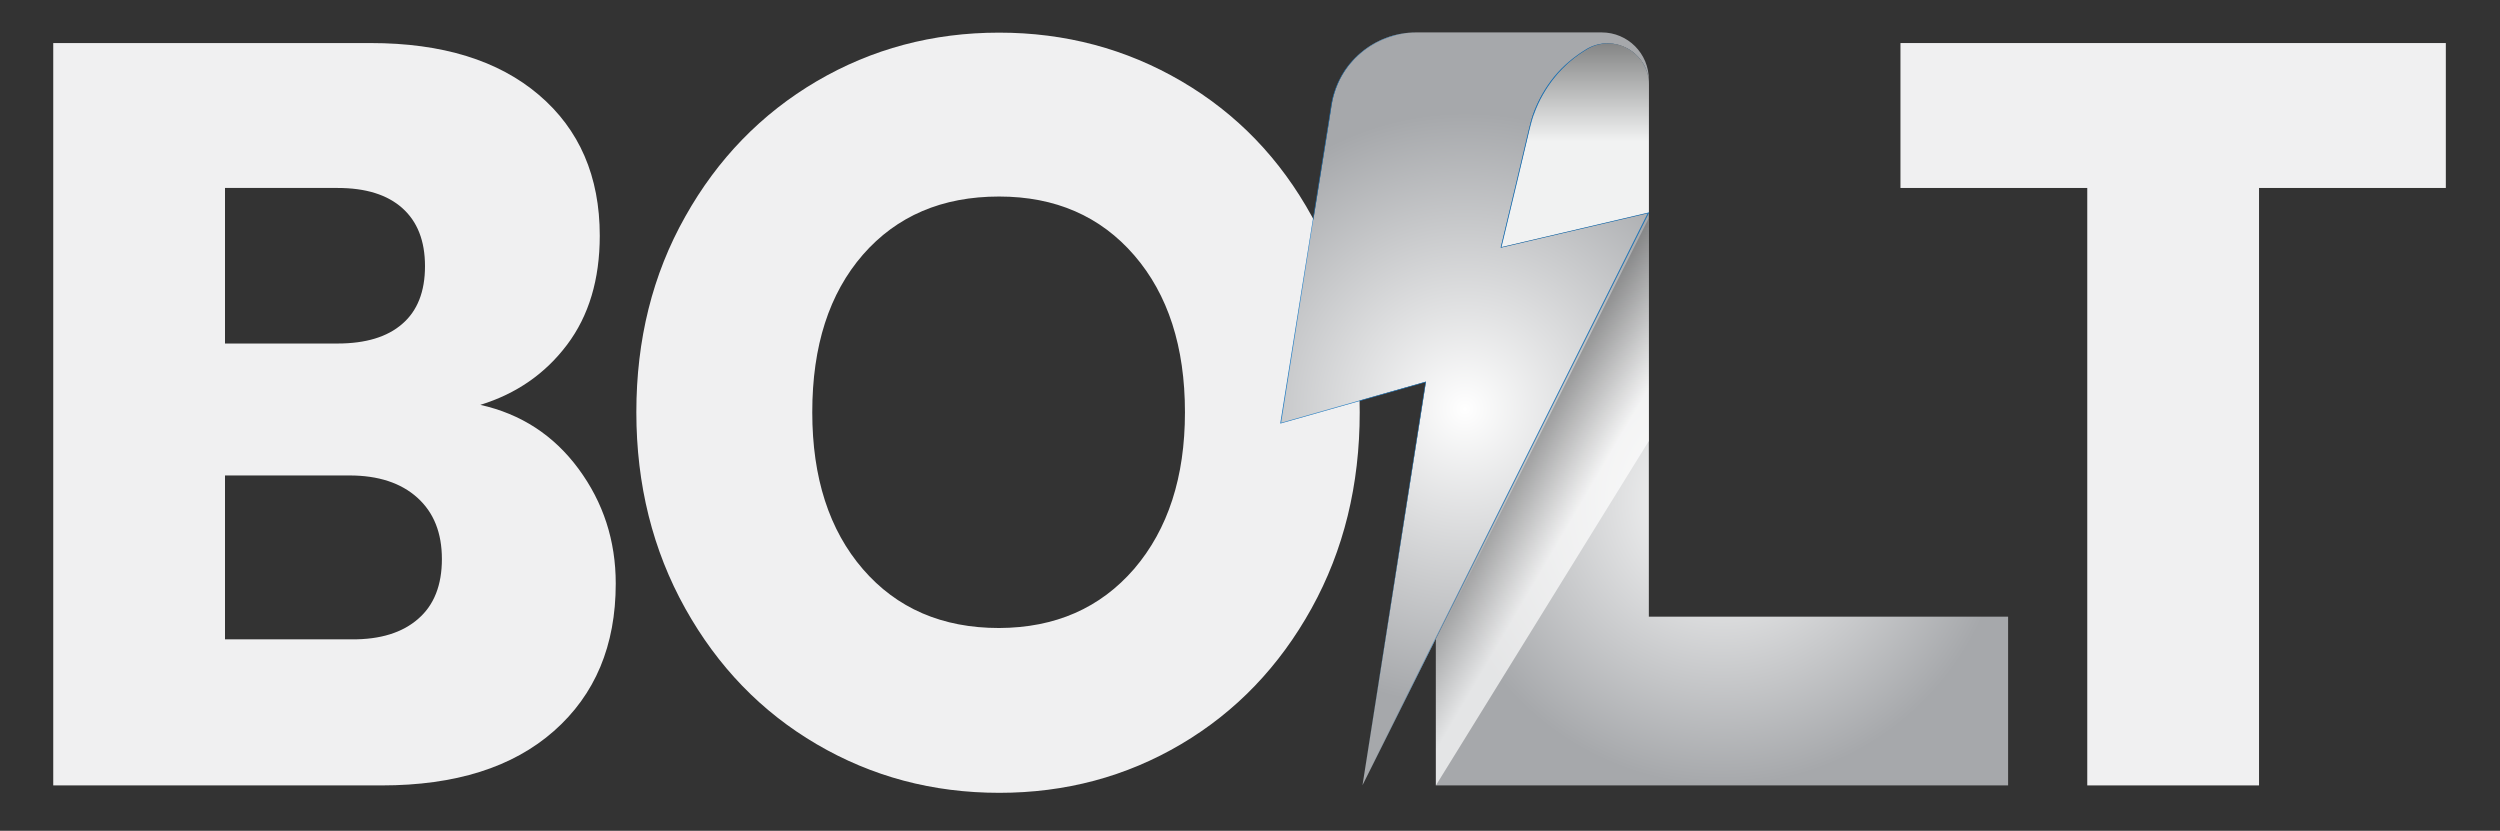 <?xml version="1.0" encoding="utf-8"?>
<!-- Generator: Adobe Illustrator 28.2.0, SVG Export Plug-In . SVG Version: 6.00 Build 0)  -->
<svg version="1.1" id="Layer_1" xmlns="http://www.w3.org/2000/svg" xmlns:xlink="http://www.w3.org/1999/xlink" x="0px" y="0px"
	 viewBox="0 0 1080 358.9" style="enable-background:new 0 0 1080 358.9;" xml:space="preserve">
<rect x="0" y="0" width="1080" height="358.9" fill="#333333" stroke="none"/>
<style type="text/css">
	.st0{fill:#F0F0F1;}
	.st1{fill:url(#SVGID_1_);}
	.st2{fill:#D0D2D3;}
	.st3{opacity:0.7;fill:url(#SVGID_00000142874747186700275410000007545434964735956623_);}
	.st4{fill:url(#SVGID_00000043431077045518526210000010033991515630225310_);}
	.st5{opacity:0.7;fill:url(#SVGID_00000089536678544044872200000016230590764832897209_);}
	.st6{fill:#1B75BB;}
</style>
<g>
	<path class="st0" d="M249.9,202.5c10.7,14.5,16.1,31,16.1,49.6c0,26.8-8.9,48-26.7,63.7c-17.8,15.7-42.6,23.5-74.4,23.5H23V18.6
		h137.1c31,0,55.2,7.5,72.7,22.4c17.5,14.9,26.3,35.2,26.3,60.8c0,18.9-4.7,34.6-14.1,47.1c-9.4,12.5-21.9,21.2-37.5,26
		C225,178.8,239.2,188,249.9,202.5z M97.2,148.4h48.6c12.1,0,21.5-2.8,28-8.5c6.5-5.6,9.8-13.9,9.8-24.9s-3.3-19.3-9.8-25.1
		c-6.5-5.8-15.8-8.7-28-8.7H97.2V148.4z M180.7,267.3c6.8-5.9,10.2-14.5,10.2-25.8c0-11.3-3.5-20.1-10.6-26.5
		c-7.1-6.4-16.9-9.6-29.3-9.6H97.2v70.8h54.7C164.3,276.3,173.9,273.3,180.7,267.3z"/>
	<path class="st0" d="M352.8,321.5c-23.9-14-42.8-33.6-56.8-58.7c-14-25.1-21.1-53.4-21.1-84.7c0-31.4,7-59.5,21.1-84.5
		c14-25,33-44.5,56.8-58.5c23.9-14,50.1-21,78.8-21c28.6,0,54.9,7,78.8,21c23.9,14,42.7,33.5,56.4,58.5c13.7,25,20.6,53.1,20.6,84.5
		c0,31.4-6.9,59.6-20.8,84.7c-13.9,25.1-32.7,44.7-56.4,58.7c-23.7,14-49.9,21-78.5,21C402.9,342.5,376.7,335.5,352.8,321.5z
		 M490,245.7c14.6-17.1,21.9-39.6,21.9-67.6c0-28.3-7.3-50.9-21.9-67.8c-14.6-16.9-34.1-25.4-58.4-25.4c-24.6,0-44.2,8.4-58.8,25.1
		c-14.6,16.8-21.9,39.4-21.9,68.1c0,28.3,7.3,50.9,21.9,67.8c14.6,16.9,34.2,25.4,58.8,25.4C455.9,271.2,475.3,262.7,490,245.7z"/>
	<path class="st0" d="M1056.6,18.6v62.6h-80.7v258.1h-74.2V81.2H821V18.6H1056.6z"/>
	<g>
		<radialGradient id="SVGID_1_" cx="743.916" cy="215.637" r="123.646" gradientUnits="userSpaceOnUse">
			<stop  offset="0" style="stop-color:#FFFFFF"/>
			<stop  offset="1" style="stop-color:#A6A8AB"/>
		</radialGradient>
		<polygon class="st1" points="867.5,266.4 867.5,339.3 620.3,339.3 620.3,276 712.3,91.9 712.3,266.4 		"/>
		<path class="st2" d="M712.3,36.6v55.3l-63.8,14.9l11-45.9l1.5-6.4c0.2-0.9,0.4-1.8,0.7-2.7c0.3-0.9,0.5-1.7,0.8-2.5
			c0,0,0-0.1,0.1-0.1c0.2-0.7,0.5-1.3,0.7-1.9c0.1-0.3,0.2-0.6,0.4-0.9c0.5-1.3,1.1-2.5,1.8-3.8c0.3-0.6,0.7-1.2,1-1.8
			c4.6-8.1,11.2-14.8,19.2-19.5C697.4,14.4,712.3,22.9,712.3,36.6z"/>
		
			<linearGradient id="SVGID_00000109011197477522157380000003137325056688931765_" gradientUnits="userSpaceOnUse" x1="680.405" y1="60.795" x2="680.405" y2="-8.452">
			<stop  offset="0" style="stop-color:#FFFFFF"/>
			<stop  offset="1" style="stop-color:#000000"/>
		</linearGradient>
		<path style="opacity:0.7;fill:url(#SVGID_00000109011197477522157380000003137325056688931765_);" d="M712.3,36.6v55.3l-63.8,14.9
			l11-45.9l1.5-6.4c0.2-0.9,0.4-1.8,0.7-2.7c0.3-0.9,0.5-1.7,0.8-2.5c0,0,0-0.1,0.1-0.1c0.2-0.7,0.5-1.3,0.7-1.9
			c0.1-0.3,0.2-0.6,0.4-0.9c0.5-1.3,1.1-2.5,1.8-3.8c0.3-0.6,0.7-1.2,1-1.8c4.6-8.1,11.2-14.8,19.2-19.5
			C697.4,14.4,712.3,22.9,712.3,36.6z"/>
		
			<radialGradient id="SVGID_00000054252386010427453900000003832839403758857884_" cx="632.849" cy="176.695" r="127.992" gradientUnits="userSpaceOnUse">
			<stop  offset="0" style="stop-color:#FFFFFF"/>
			<stop  offset="1" style="stop-color:#A6A8AB"/>
		</radialGradient>
		<path style="fill:url(#SVGID_00000054252386010427453900000003832839403758857884_);" d="M659.4,61l-11,45.9L712,92l0.3-0.1h0l0,0
			l-92,184l-31.7,63.3L616,164.9l-62.6,17.8c0,0,0,0,0-0.1l21.9-137.5c2.9-17.9,18.3-31.1,36.5-31.1h80.1c11.3,0,20.4,9.1,20.4,20.4
			v2.1c0-13.7-14.9-22.2-26.7-15.3c-7.9,4.7-14.6,11.4-19.2,19.5c-0.4,0.6-0.7,1.2-1,1.8c-0.7,1.2-1.2,2.5-1.8,3.8
			c-0.1,0.3-0.3,0.6-0.4,0.9c-0.3,0.6-0.5,1.3-0.7,1.9c0,0.1,0,0.1-0.1,0.1c-0.3,0.8-0.6,1.7-0.8,2.5c-0.3,0.9-0.5,1.8-0.7,2.7
			L659.4,61z"/>
		
			<linearGradient id="SVGID_00000015345818578302075410000003052346469876894372_" gradientUnits="userSpaceOnUse" x1="678.981" y1="224.19" x2="619.285" y2="189.161">
			<stop  offset="0" style="stop-color:#FFFFFF"/>
			<stop  offset="1" style="stop-color:#000000"/>
		</linearGradient>
		<polygon style="opacity:0.7;fill:url(#SVGID_00000015345818578302075410000003052346469876894372_);" points="620.3,277.3 
			620.3,339.3 712.3,190.5 712.3,94.2 		"/>
		<g>
			<path class="st6" d="M712.3,36.6c0-3.1-0.8-6.2-2.4-8.9c-1.6-2.7-3.8-4.9-6.5-6.5c-2.7-1.6-5.8-2.4-8.8-2.4
				c-3.1,0-6.2,0.8-8.8,2.4c-5.3,3.1-10.1,7.2-14,12c-3.9,4.8-7,10.2-9.1,16.1l0,0l0,0l0,0.1c0,0,0,0.1-0.1,0.1l0,0
				c-0.8,2.3-1.4,4.7-2,7.1l-1.7,7.2l-3.4,14.4l-6.9,28.8l-0.2-0.2l63.8-15l0.3-0.1l-0.2,0.3l-61.9,123.7l-62,123.6l61.7-123.7
				l61.8-123.7l0.2,0.2L648.5,107l-0.2,0l0-0.2l6.9-28.8l3.4-14.4l1.7-7.2c0.6-2.4,1.2-4.8,2-7.1l0,0l0,0c0,0,0,0,0,0c0,0,0,0,0-0.1
				l0,0c2.1-5.8,5.2-11.3,9.1-16.1c3.9-4.8,8.8-8.8,14.1-12c2.7-1.6,5.8-2.4,8.9-2.4c3.1,0,6.2,0.9,8.9,2.4c2.7,1.6,5,3.8,6.5,6.5
				C711.5,30.4,712.3,33.5,712.3,36.6z"/>
		</g>
		<g>
			<path class="st6" d="M588.6,339.3l27.2-174.4l0.2,0.2l-62.6,17.8l-0.3,0.1l0-0.3l15.1-94.5l3.8-23.6l1.9-11.8l0.9-5.9l0.2-1.5
				c0.1-0.5,0.2-1,0.3-1.5c0.2-1,0.4-2,0.7-2.9c1.1-3.8,2.8-7.5,5-10.8c2.3-3.3,5.1-6.2,8.3-8.6c3.2-2.4,6.8-4.3,10.5-5.6
				c3.8-1.3,7.8-1.9,11.8-1.9c-4,0-8,0.7-11.7,2c-3.8,1.3-7.3,3.2-10.5,5.6c-3.2,2.4-6,5.3-8.2,8.6c-2.3,3.3-3.9,7-5,10.8
				c-0.3,0.9-0.5,1.9-0.7,2.9c-0.1,0.5-0.2,1-0.3,1.5l-0.2,1.5l-0.9,5.9l-1.9,11.8l-3.8,23.6l-15,94.6l-0.2-0.2l62.6-17.8l0.2-0.1
				l0,0.2L588.6,339.3z"/>
		</g>
	</g>
</g>
</svg>
